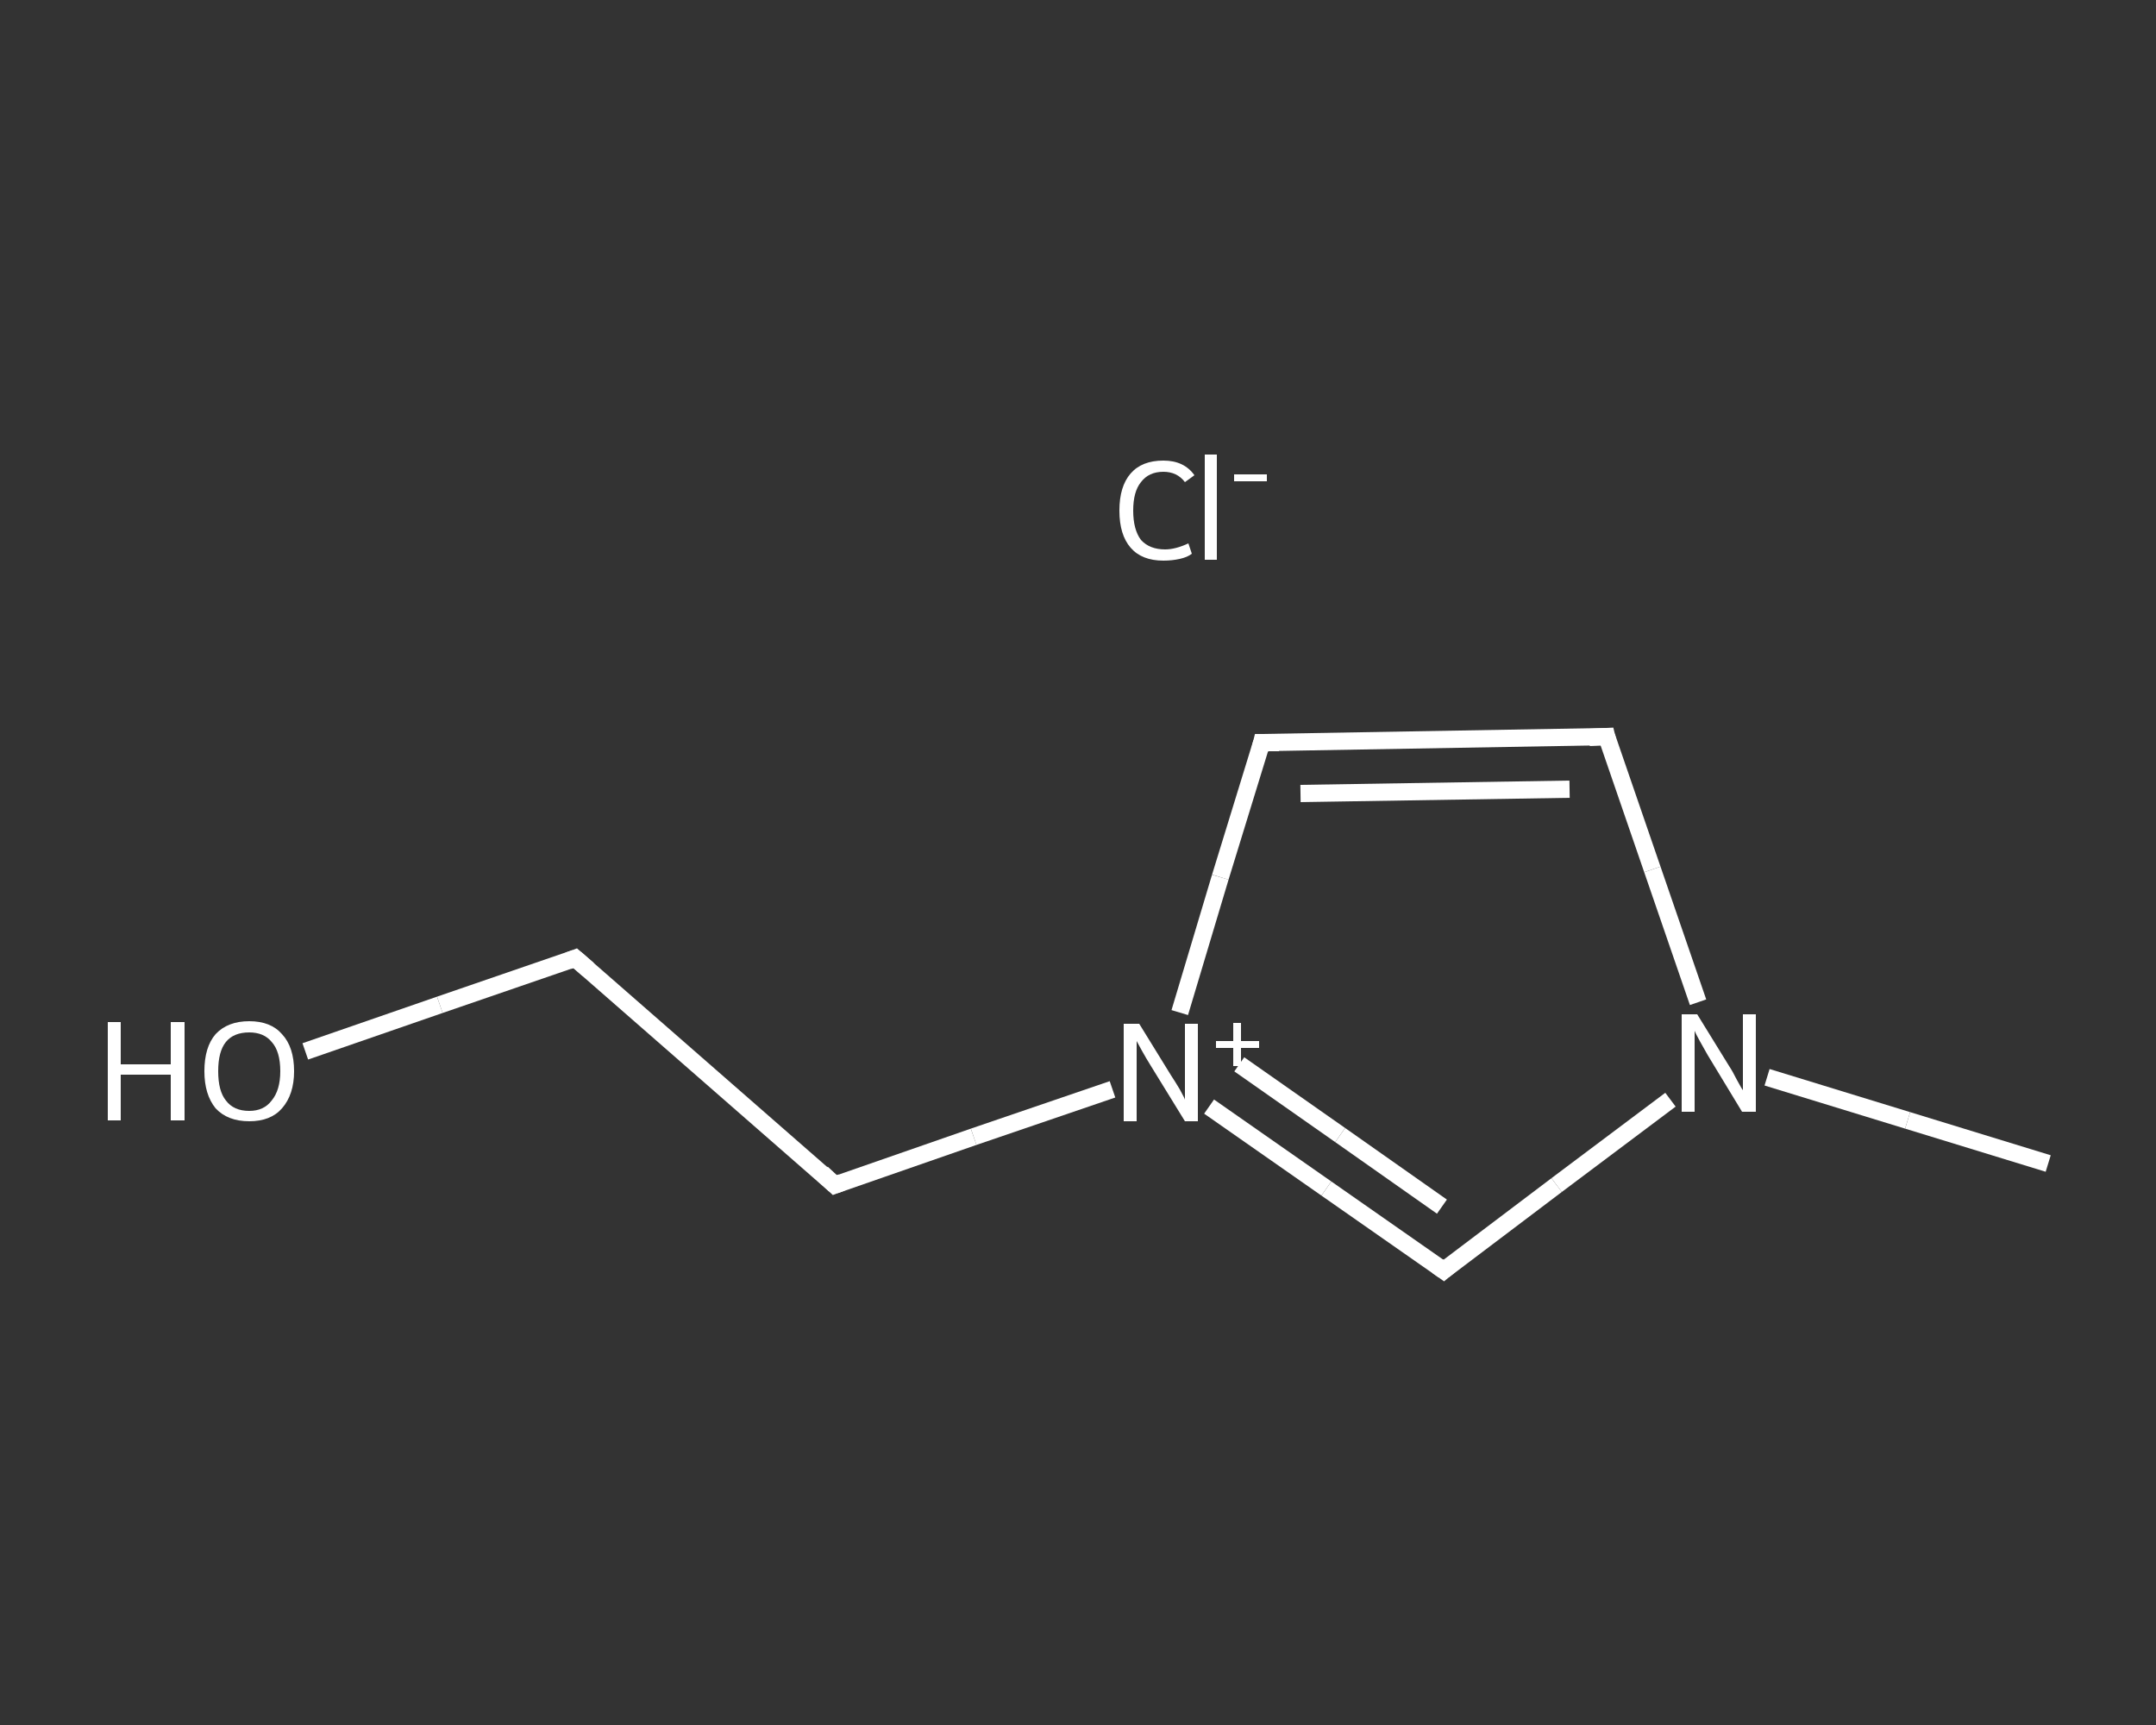 <?xml version='1.0' encoding='iso-8859-1'?>
<svg version='1.1' baseProfile='full'
              xmlns='http://www.w3.org/2000/svg'
                      xmlns:rdkit='http://www.rdkit.org/xml'
                      xmlns:xlink='http://www.w3.org/1999/xlink'
                  xml:space='preserve'
width='250px' height='200px' viewBox='0 0 250 200'>
<rect x="0" y="0" width="250" height="200" fill="#333333" stroke="none"/>
<!-- END OF HEADER -->
<rect style='opacity:1.0;fill:transparent;stroke:none' width='250.0' height='200.0' x='0.0' y='0.0'> </rect>
<path class='bond-0 atom-0 atom-1' d='M 237.5,134.9 L 221.2,129.9' style='fill:none;fill-rule:evenodd;stroke:#FFFFFF;stroke-width:2.0px;stroke-linecap:butt;stroke-linejoin:miter;stroke-opacity:1' />
<path class='bond-0 atom-0 atom-1' d='M 221.2,129.9 L 204.9,124.9' style='fill:none;fill-rule:evenodd;stroke:#FFFFFF;stroke-width:2.0px;stroke-linecap:butt;stroke-linejoin:miter;stroke-opacity:1' />
<path class='bond-1 atom-1 atom-2' d='M 196.9,116.2 L 191.6,100.8' style='fill:none;fill-rule:evenodd;stroke:#FFFFFF;stroke-width:2.0px;stroke-linecap:butt;stroke-linejoin:miter;stroke-opacity:1' />
<path class='bond-1 atom-1 atom-2' d='M 191.6,100.8 L 186.3,85.4' style='fill:none;fill-rule:evenodd;stroke:#FFFFFF;stroke-width:2.0px;stroke-linecap:butt;stroke-linejoin:miter;stroke-opacity:1' />
<path class='bond-2 atom-2 atom-3' d='M 186.3,85.4 L 146.3,86.1' style='fill:none;fill-rule:evenodd;stroke:#FFFFFF;stroke-width:2.0px;stroke-linecap:butt;stroke-linejoin:miter;stroke-opacity:1' />
<path class='bond-2 atom-2 atom-3' d='M 182.0,91.5 L 150.8,92.0' style='fill:none;fill-rule:evenodd;stroke:#FFFFFF;stroke-width:2.0px;stroke-linecap:butt;stroke-linejoin:miter;stroke-opacity:1' />
<path class='bond-3 atom-3 atom-4' d='M 146.3,86.1 L 141.5,101.7' style='fill:none;fill-rule:evenodd;stroke:#FFFFFF;stroke-width:2.0px;stroke-linecap:butt;stroke-linejoin:miter;stroke-opacity:1' />
<path class='bond-3 atom-3 atom-4' d='M 141.5,101.7 L 136.8,117.4' style='fill:none;fill-rule:evenodd;stroke:#FFFFFF;stroke-width:2.0px;stroke-linecap:butt;stroke-linejoin:miter;stroke-opacity:1' />
<path class='bond-4 atom-4 atom-5' d='M 129.0,126.3 L 112.9,131.8' style='fill:none;fill-rule:evenodd;stroke:#FFFFFF;stroke-width:2.0px;stroke-linecap:butt;stroke-linejoin:miter;stroke-opacity:1' />
<path class='bond-4 atom-4 atom-5' d='M 112.9,131.8 L 96.8,137.4' style='fill:none;fill-rule:evenodd;stroke:#FFFFFF;stroke-width:2.0px;stroke-linecap:butt;stroke-linejoin:miter;stroke-opacity:1' />
<path class='bond-5 atom-5 atom-6' d='M 96.8,137.4 L 66.7,111.1' style='fill:none;fill-rule:evenodd;stroke:#FFFFFF;stroke-width:2.0px;stroke-linecap:butt;stroke-linejoin:miter;stroke-opacity:1' />
<path class='bond-6 atom-6 atom-7' d='M 66.7,111.1 L 51.0,116.5' style='fill:none;fill-rule:evenodd;stroke:#FFFFFF;stroke-width:2.0px;stroke-linecap:butt;stroke-linejoin:miter;stroke-opacity:1' />
<path class='bond-6 atom-6 atom-7' d='M 51.0,116.5 L 35.4,121.9' style='fill:none;fill-rule:evenodd;stroke:#FFFFFF;stroke-width:2.0px;stroke-linecap:butt;stroke-linejoin:miter;stroke-opacity:1' />
<path class='bond-7 atom-4 atom-8' d='M 140.2,128.3 L 153.8,137.8' style='fill:none;fill-rule:evenodd;stroke:#FFFFFF;stroke-width:2.0px;stroke-linecap:butt;stroke-linejoin:miter;stroke-opacity:1' />
<path class='bond-7 atom-4 atom-8' d='M 153.8,137.8 L 167.4,147.3' style='fill:none;fill-rule:evenodd;stroke:#FFFFFF;stroke-width:2.0px;stroke-linecap:butt;stroke-linejoin:miter;stroke-opacity:1' />
<path class='bond-7 atom-4 atom-8' d='M 143.7,123.4 L 155.4,131.6' style='fill:none;fill-rule:evenodd;stroke:#FFFFFF;stroke-width:2.0px;stroke-linecap:butt;stroke-linejoin:miter;stroke-opacity:1' />
<path class='bond-7 atom-4 atom-8' d='M 155.4,131.6 L 167.2,139.9' style='fill:none;fill-rule:evenodd;stroke:#FFFFFF;stroke-width:2.0px;stroke-linecap:butt;stroke-linejoin:miter;stroke-opacity:1' />
<path class='bond-8 atom-8 atom-1' d='M 167.4,147.3 L 180.5,137.4' style='fill:none;fill-rule:evenodd;stroke:#FFFFFF;stroke-width:2.0px;stroke-linecap:butt;stroke-linejoin:miter;stroke-opacity:1' />
<path class='bond-8 atom-8 atom-1' d='M 180.5,137.4 L 193.7,127.5' style='fill:none;fill-rule:evenodd;stroke:#FFFFFF;stroke-width:2.0px;stroke-linecap:butt;stroke-linejoin:miter;stroke-opacity:1' />
<path d='M 186.5,86.2 L 186.3,85.4 L 184.3,85.5' style='fill:none;stroke:#FFFFFF;stroke-width:2.0px;stroke-linecap:butt;stroke-linejoin:miter;stroke-opacity:1;' />
<path d='M 148.3,86.1 L 146.3,86.1 L 146.1,86.9' style='fill:none;stroke:#FFFFFF;stroke-width:2.0px;stroke-linecap:butt;stroke-linejoin:miter;stroke-opacity:1;' />
<path d='M 97.6,137.1 L 96.8,137.4 L 95.3,136.0' style='fill:none;stroke:#FFFFFF;stroke-width:2.0px;stroke-linecap:butt;stroke-linejoin:miter;stroke-opacity:1;' />
<path d='M 68.2,112.4 L 66.7,111.1 L 65.9,111.4' style='fill:none;stroke:#FFFFFF;stroke-width:2.0px;stroke-linecap:butt;stroke-linejoin:miter;stroke-opacity:1;' />
<path d='M 166.7,146.8 L 167.4,147.3 L 168.0,146.8' style='fill:none;stroke:#FFFFFF;stroke-width:2.0px;stroke-linecap:butt;stroke-linejoin:miter;stroke-opacity:1;' />
<path class='atom-1' d='M 196.8 117.6
L 200.5 123.6
Q 200.9 124.2, 201.4 125.2
Q 202.0 126.3, 202.1 126.4
L 202.1 117.6
L 203.6 117.6
L 203.6 128.9
L 202.0 128.9
L 198.0 122.3
Q 197.6 121.6, 197.1 120.7
Q 196.6 119.8, 196.5 119.5
L 196.5 128.9
L 195.0 128.9
L 195.0 117.6
L 196.8 117.6
' fill='#FFFFFF'/>
<path class='atom-4' d='M 132.1 118.7
L 135.8 124.7
Q 136.2 125.3, 136.8 126.3
Q 137.4 127.4, 137.4 127.5
L 137.4 118.7
L 138.9 118.7
L 138.9 130.0
L 137.4 130.0
L 133.4 123.5
Q 132.9 122.7, 132.4 121.8
Q 131.9 120.9, 131.8 120.7
L 131.8 130.0
L 130.3 130.0
L 130.3 118.7
L 132.1 118.7
' fill='#FFFFFF'/>
<path class='atom-4' d='M 141.0 120.7
L 143.0 120.7
L 143.0 118.6
L 143.9 118.6
L 143.9 120.7
L 146.0 120.7
L 146.0 121.5
L 143.9 121.5
L 143.9 123.6
L 143.0 123.6
L 143.0 121.5
L 141.0 121.5
L 141.0 120.7
' fill='#FFFFFF'/>
<path class='atom-7' d='M 12.5 118.5
L 14.0 118.5
L 14.0 123.4
L 19.8 123.4
L 19.8 118.5
L 21.4 118.5
L 21.4 129.9
L 19.8 129.9
L 19.8 124.6
L 14.0 124.6
L 14.0 129.9
L 12.5 129.9
L 12.5 118.5
' fill='#FFFFFF'/>
<path class='atom-7' d='M 23.7 124.2
Q 23.7 121.4, 25.0 119.9
Q 26.4 118.4, 28.9 118.4
Q 31.4 118.4, 32.7 119.9
Q 34.1 121.4, 34.1 124.2
Q 34.1 126.9, 32.7 128.5
Q 31.4 130.0, 28.9 130.0
Q 26.4 130.0, 25.0 128.5
Q 23.7 126.9, 23.7 124.2
M 28.9 128.8
Q 30.6 128.8, 31.5 127.6
Q 32.5 126.4, 32.5 124.2
Q 32.5 121.9, 31.5 120.8
Q 30.6 119.7, 28.9 119.7
Q 27.1 119.7, 26.2 120.8
Q 25.3 121.9, 25.3 124.2
Q 25.3 126.5, 26.2 127.6
Q 27.1 128.8, 28.9 128.8
' fill='#FFFFFF'/>
<path class='atom-9' d='M 129.8 59.2
Q 129.8 56.4, 131.1 54.9
Q 132.4 53.4, 134.9 53.4
Q 137.3 53.4, 138.5 55.1
L 137.4 55.9
Q 136.5 54.7, 134.9 54.7
Q 133.2 54.7, 132.3 55.9
Q 131.4 57.0, 131.4 59.2
Q 131.4 61.4, 132.3 62.6
Q 133.3 63.7, 135.1 63.7
Q 136.3 63.7, 137.8 63.0
L 138.2 64.2
Q 137.7 64.6, 136.8 64.8
Q 135.9 65.0, 134.9 65.0
Q 132.4 65.0, 131.1 63.5
Q 129.8 62.0, 129.8 59.2
' fill='#FFFFFF'/>
<path class='atom-9' d='M 139.7 52.7
L 141.1 52.7
L 141.1 64.9
L 139.7 64.9
L 139.7 52.7
' fill='#FFFFFF'/>
<path class='atom-9' d='M 143.1 55.0
L 146.9 55.0
L 146.9 55.8
L 143.1 55.8
L 143.1 55.0
' fill='#FFFFFF'/>
</svg>
